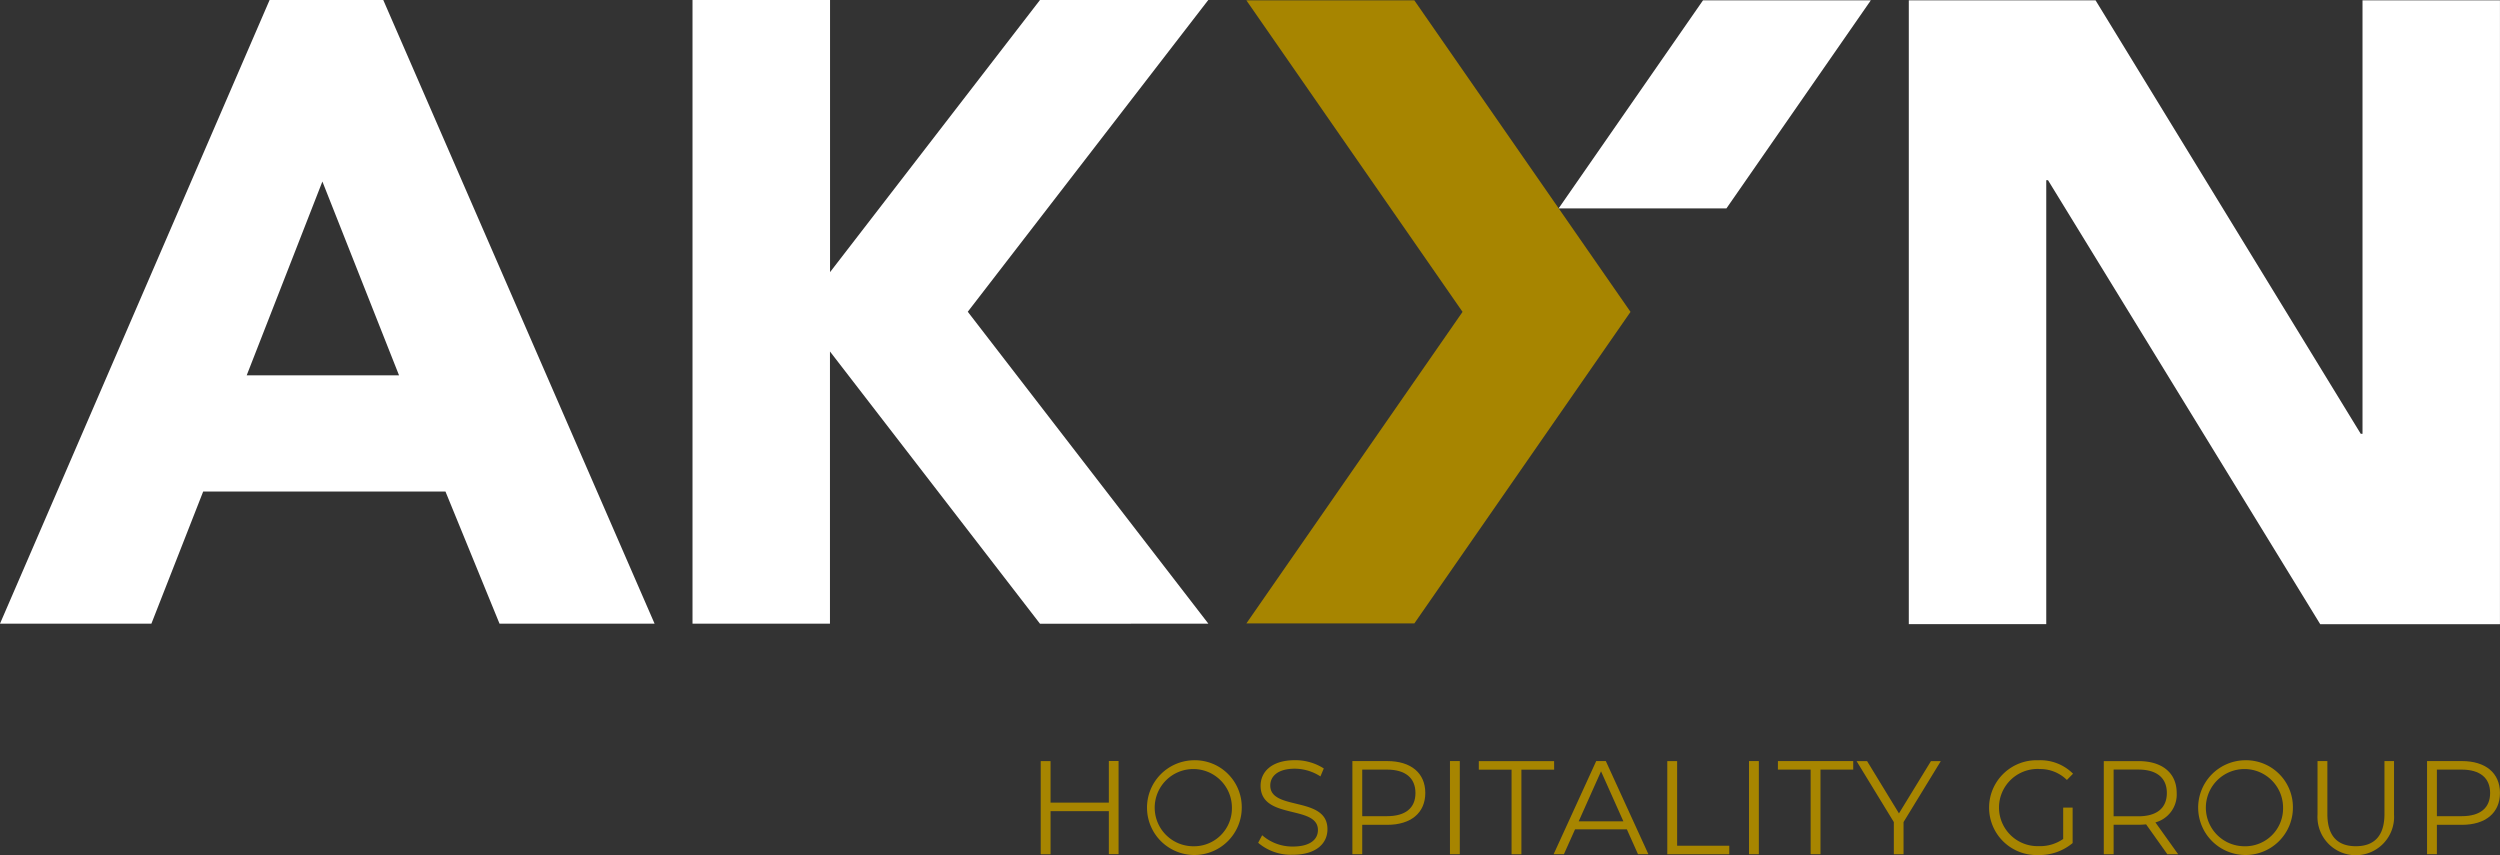<svg xmlns="http://www.w3.org/2000/svg" width="62.75" height="21.461" viewBox="0 0 62.75 21.461">
  <rect x="0" y="0" width="62.75" height="21.461" fill="#333333" stroke="none"/>
  <g id="Group_1604" data-name="Group 1604" transform="translate(-35.062 -35.146)">
    <path id="Path_3019" data-name="Path 3019" d="M174.418,35.186l5.426,7.819-5.426,7.82h4.216l5.426-7.82-5.426-7.819Z" transform="translate(-108.072 -0.031)" fill="#a78500"/>
    <path id="Path_3020" data-name="Path 3020" d="M153.136,121.286h-1.463v-1.042h-.247v2.338h.247V121.5h1.463v1.079h.244v-2.338h-.244Z" transform="translate(-90.242 -65.994)" fill="#a78500"/>
    <path id="Path_3021" data-name="Path 3021" d="M164.2,120.154a1.189,1.189,0,1,0,1.226,1.189A1.177,1.177,0,0,0,164.2,120.154Zm0,2.158a.969.969,0,1,1,.979-.968A.951.951,0,0,1,164.2,122.312Z" transform="translate(-99.196 -65.925)" fill="#a78500"/>
    <path id="Path_3022" data-name="Path 3022" d="M176.055,120.789c0-.234.19-.424.618-.424a1.2,1.2,0,0,1,.641.194l.084-.2a1.321,1.321,0,0,0-.725-.207c-.594,0-.861.3-.861.641,0,.865,1.439.471,1.439,1.112,0,.231-.19.414-.628.414a1.15,1.15,0,0,1-.772-.284l-.1.19a1.267,1.267,0,0,0,.868.3c.6,0,.871-.294.871-.638C177.495,121.042,176.055,121.43,176.055,120.789Z" transform="translate(-109.109 -65.925)" fill="#a78500"/>
    <path id="Path_3023" data-name="Path 3023" d="M187.149,120.244h-.875v2.338h.247v-.738h.628c.595,0,.955-.3.955-.8S187.744,120.244,187.149,120.244Zm-.007,1.383h-.621v-1.169h.621c.467,0,.715.214.715.588S187.61,121.627,187.143,121.627Z" transform="translate(-117.267 -65.995)" fill="#a78500"/>
    <rect id="Rectangle_487" data-name="Rectangle 487" width="0.247" height="2.338" transform="translate(71.456 54.249)" fill="#a78500"/>
    <path id="Path_3024" data-name="Path 3024" d="M202.3,120.244h-1.89v.214h.822v2.124h.247v-2.124h.822Z" transform="translate(-128.23 -65.994)" fill="#a78500"/>
    <path id="Path_3025" data-name="Path 3025" d="M209.843,120.244l-1.069,2.338h.258l.28-.625h1.3l.28.625h.261l-1.069-2.338Zm-.44,1.513.561-1.256.561,1.256Z" transform="translate(-134.716 -65.995)" fill="#a78500"/>
    <path id="Path_3026" data-name="Path 3026" d="M221.728,120.244h-.247v2.338h1.556v-.214h-1.309Z" transform="translate(-144.57 -65.994)" fill="#a78500"/>
    <rect id="Rectangle_488" data-name="Rectangle 488" width="0.247" height="2.338" transform="translate(78.962 54.249)" fill="#a78500"/>
    <path id="Path_3027" data-name="Path 3027" d="M233.847,120.457h.822v2.124h.247v-2.124h.822v-.214h-1.89Z" transform="translate(-154.16 -65.994)" fill="#a78500"/>
    <path id="Path_3028" data-name="Path 3028" d="M243.706,121.556l-.8-1.312h-.264l.935,1.53v.808h.244v-.808l.935-1.53h-.247Z" transform="translate(-160.98 -65.994)" fill="#a78500"/>
    <path id="Path_3029" data-name="Path 3029" d="M258.738,120.374a.953.953,0,0,1,.7.274l.154-.157a1.152,1.152,0,0,0-.868-.337,1.19,1.19,0,1,0,0,2.378,1.291,1.291,0,0,0,.858-.3v-.891h-.237v.788a1.012,1.012,0,0,1-.611.18.969.969,0,1,1,0-1.937Z" transform="translate(-172.497 -65.925)" fill="#a78500"/>
    <path id="Path_3030" data-name="Path 3030" d="M272.117,121.045c0-.5-.36-.8-.955-.8h-.875v2.338h.247v-.741h.628a1.77,1.77,0,0,0,.187-.01l.534.751h.271l-.571-.8A.724.724,0,0,0,272.117,121.045Zm-.962.584h-.621v-1.172h.621c.467,0,.715.214.715.588S271.623,121.63,271.155,121.63Z" transform="translate(-182.42 -65.995)" fill="#a78500"/>
    <path id="Path_3031" data-name="Path 3031" d="M281.724,120.154a1.189,1.189,0,1,0,1.226,1.189A1.177,1.177,0,0,0,281.724,120.154Zm0,2.158a.969.969,0,1,1,.979-.968A.95.95,0,0,1,281.724,122.312Z" transform="translate(-190.336 -65.925)" fill="#a78500"/>
    <path id="Path_3032" data-name="Path 3032" d="M295.864,121.573c0,.554-.261.808-.718.808s-.715-.254-.715-.808v-1.329h-.247v1.339a.962.962,0,1,0,1.92,0v-1.339h-.24Z" transform="translate(-200.952 -65.995)" fill="#a78500"/>
    <path id="Path_3033" data-name="Path 3033" d="M307.305,120.244h-.875v2.338h.247v-.738h.628c.595,0,.955-.3.955-.8S307.9,120.244,307.305,120.244Zm-.007,1.383h-.621v-1.169h.621c.467,0,.715.214.715.588S307.766,121.627,307.3,121.627Z" transform="translate(-210.449 -65.995)" fill="#a78500"/>
    <g id="Group_1155" data-name="Group 1155" transform="translate(35.062 35.146)">
      <path id="Path_3034" data-name="Path 3034" d="M217.17,35.186h-4.212l-3.623,5.221h4.212Z" transform="translate(-170.213 -35.177)" fill="#fff"/>
      <path id="Path_3035" data-name="Path 3035" d="M41.829,35.146,35.062,50.8h3.8l1.3-3.317h6.081L47.6,50.8h3.892L44.682,35.146Zm-.575,9.421,1.9-4.865,1.924,4.865Z" transform="translate(-35.062 -35.146)" fill="#fff"/>
      <path id="Path_3036" data-name="Path 3036" d="M259.872,35.186v10.88h-.044l-6.656-10.88h-4.688V50.842h3.45V39.7h.044l6.833,11.145h4.511V35.186Z" transform="translate(-200.573 -35.177)" fill="#fff"/>
      <path id="Path_3037" data-name="Path 3037" d="M125.448,50.8l-6.039-7.829,6.039-7.828h-4.224l-5.272,6.834V35.146H112.5V50.8h3.45V43.968l5.272,6.834Z" transform="translate(-95.118 -35.146)" fill="#fff"/>
    </g>
  </g>
</svg>
